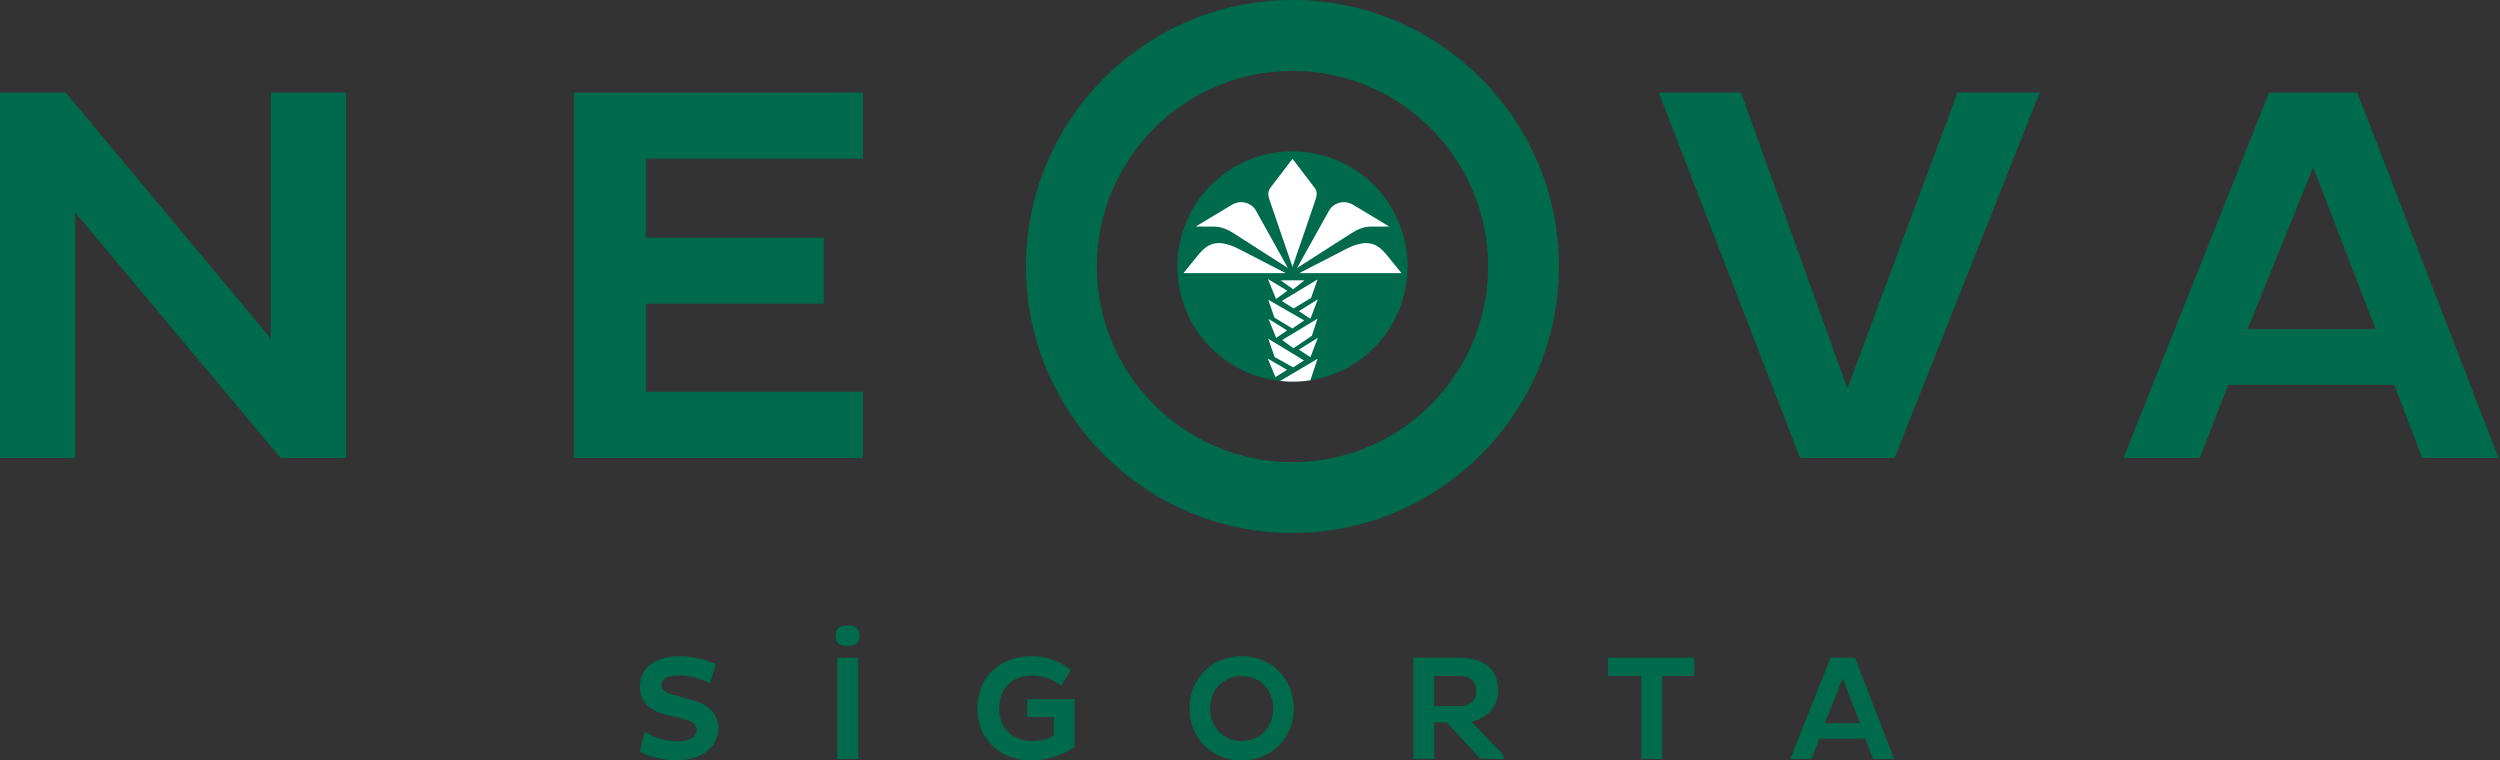 <?xml version="1.0" encoding="UTF-8"?><svg xmlns="http://www.w3.org/2000/svg" xmlns:xlink="http://www.w3.org/1999/xlink" width="263px" height="80px" viewBox="0 0 263 80" version="1.1"><rect x="0" y="0" width="263" height="80" fill="#333333" stroke="none"/><title>NEOVA_Logo_TR Copy</title><g id="Müşteriler" stroke="none" stroke-width="1" fill="none" fill-rule="evenodd"><g id="NEOVA_Logo_TR-Copy" fill-rule="nonzero"><g id="Group" transform="translate(67.304, 65.792)" fill="#006A4D"><path d="M0.516,11.165 C1.284,11.668 2.522,12.198 3.899,12.198 C5.183,12.198 5.983,11.793 5.983,11.007 C5.983,10.43 5.592,10.1 4.494,9.816 L2.74,9.379 C0.847,8.909 0.014,7.89 0.014,6.448 C0.014,4.676 1.331,3.252 4.182,3.252 C5.718,3.252 7.188,3.675 8.007,4.099 L7.378,6.104 C6.597,5.648 5.262,5.257 4.103,5.257 C2.819,5.257 2.284,5.648 2.284,6.257 C2.284,6.839 2.675,7.057 3.443,7.276 L5.401,7.825 C7.327,8.355 8.267,9.314 8.267,10.83 C8.267,12.836 6.42,14.199 3.852,14.199 C2.303,14.199 0.689,13.668 0,13.273 L0.516,11.165 Z" id="Path"/><path d="M21.875,0 C22.624,0 23.126,0.284 23.126,1.079 C23.126,1.88 22.624,2.177 21.875,2.177 C21.107,2.177 20.591,1.88 20.591,1.079 C20.591,0.279 21.107,0 21.875,0 M20.777,3.401 L22.968,3.401 L22.968,14.054 L20.777,14.054 L20.777,3.401 Z" id="Shape"/><path d="M45.75,12.752 C44.764,13.533 42.838,14.208 41.205,14.208 C38.055,14.208 35.534,12.17 35.534,8.742 C35.534,5.28 38.055,3.243 41.205,3.243 C42.931,3.243 44.275,3.819 45.341,4.685 L44.322,6.36 C43.494,5.671 42.503,5.276 41.251,5.276 C39.307,5.276 37.804,6.527 37.804,8.737 C37.804,10.914 39.307,12.166 41.344,12.166 C42.191,12.166 42.973,11.947 43.554,11.603 L43.554,9.644 L40.749,9.644 L40.749,7.751 L45.746,7.751 L45.746,12.752 L45.75,12.752 Z" id="Path"/><path d="M63.303,3.243 C66.453,3.243 68.802,5.592 68.802,8.742 C68.802,11.859 66.453,14.208 63.303,14.208 C60.186,14.208 57.837,11.859 57.837,8.742 C57.837,5.592 60.186,3.243 63.303,3.243 M63.317,12.156 C65.276,12.156 66.639,10.668 66.639,8.742 C66.639,6.783 65.276,5.327 63.317,5.327 C61.391,5.327 59.995,6.783 59.995,8.742 C59.995,10.668 61.391,12.156 63.317,12.156" id="Shape"/><path d="M81.372,3.396 L86.057,3.396 C88.672,3.396 90.305,4.462 90.305,6.857 C90.305,8.546 89.1,9.802 87.499,10.133 L90.9,13.687 L90.9,14.045 L88.444,14.045 L84.89,10.207 L83.573,10.207 L83.573,14.045 L81.382,14.045 L81.382,3.396 L81.372,3.396 Z M83.564,5.308 L83.564,8.49 L86.29,8.49 C87.29,8.49 88.011,7.895 88.011,6.909 C88.011,5.862 87.29,5.313 86.29,5.313 L83.564,5.313 L83.564,5.308 Z" id="Shape"/><polygon id="Path" points="107.551 5.327 107.551 14.05 105.359 14.05 105.359 5.327 101.852 5.327 101.852 3.401 110.937 3.401 110.937 5.327"/><path d="M125.276,3.396 L127.844,3.396 L131.966,14.05 L129.742,14.05 L128.928,11.919 L124.089,11.919 L123.257,14.05 L121.033,14.05 L125.276,3.396 Z M124.648,10.291 L128.374,10.291 L126.555,5.578 L124.648,10.291 Z" id="Shape"/></g><polygon id="Path" fill="#006A4D" points="60.372 48.174 90.784 48.174 90.784 41.219 67.946 41.219 67.946 31.947 86.657 31.947 86.657 24.997 67.946 24.997 67.946 16.688 90.784 16.688 90.784 9.732 60.372 9.732"/><polygon id="Path" fill="#006A4D" points="28.49 35.622 6.899 9.732 0 9.732 0 48.174 7.913 48.174 7.913 22.34 29.509 48.174 36.404 48.174 36.404 9.732 28.49 9.732"/><g id="Group" transform="translate(107.932, 0)"><path d="M15.925,28.034 C15.925,21.344 21.349,15.92 28.034,15.92 C34.724,15.92 40.149,21.344 40.149,28.034 C40.149,34.724 34.724,40.144 28.034,40.144 C21.349,40.149 15.925,34.724 15.925,28.034" id="Path" fill="#006A4D"/><path d="M27.462,38.907 L26.243,39.67 L25.438,37.72 L27.462,38.907 Z M25.518,33.552 L27.472,34.762 L26.318,35.543 L25.518,33.552 Z M25.452,29.351 L27.504,30.589 L26.304,31.454 L25.452,29.351 Z M28.704,32.733 L30.705,31.491 L29.923,33.533 L28.704,32.733 Z M25.49,35.636 L29.244,37.916 L28.109,38.651 L26.16,37.558 L25.49,35.636 Z M26.955,35.771 L30.668,33.524 L30.072,35.329 L28.137,36.636 L26.955,35.771 Z M25.49,31.533 L29.272,33.706 L28.025,34.557 L26.136,33.412 L25.49,31.533 Z M26.904,31.663 L30.677,29.398 L29.993,31.338 L28.155,32.449 L26.904,31.663 Z M26.788,29.491 L29.304,29.491 L28.109,30.435 L26.788,29.491 Z M28.704,36.781 L30.705,35.538 L29.923,37.576 L28.704,36.781 Z M28.039,28.067 C28.039,28.067 26.015,22.219 25.629,21.047 C25.471,20.568 25.406,20.158 25.708,19.758 L28.039,16.706 L30.37,19.758 C30.677,20.158 30.607,20.568 30.449,21.047 C30.063,22.214 28.039,28.067 28.039,28.067 M39.502,28.732 L28.751,28.732 L33.645,26.211 C36.376,24.806 37.283,25.983 38.279,27.22 L39.502,28.732 Z M28.514,28.197 L31.891,22.145 C32.328,21.358 33.45,20.963 34.431,21.554 L38.227,23.833 L36.325,23.838 C35.487,23.838 34.822,24.159 34.213,24.55 L28.514,28.197 Z M16.571,28.732 L17.795,27.22 C18.795,25.983 19.698,24.806 22.428,26.211 L27.323,28.732 L16.571,28.732 Z M27.56,28.197 L21.861,24.55 C21.256,24.164 20.591,23.843 19.753,23.838 L17.851,23.833 L21.647,21.554 C22.629,20.963 23.75,21.358 24.187,22.145 L27.56,28.197 Z M26.736,40.074 L30.672,37.748 L29.919,40.009 C29.318,40.102 28.7,40.149 28.072,40.149 C27.62,40.144 27.174,40.121 26.736,40.074" id="Shape" fill="#FFFFFF"/><path d="M28.034,0 C12.575,0 0,12.575 0,28.034 C0,43.494 12.575,56.069 28.034,56.069 C43.494,56.069 56.069,43.494 56.069,28.034 C56.069,12.575 43.494,0 28.034,0 M28.034,48.621 C16.683,48.621 7.453,39.386 7.453,28.039 C7.453,16.688 16.688,7.458 28.034,7.458 C39.386,7.458 48.621,16.692 48.621,28.039 C48.621,39.386 39.386,48.621 28.034,48.621" id="Shape" fill="#006A4D"/></g><polygon id="Path" fill="#006A4D" points="194.343 40.884 183.15 9.732 174.501 9.732 189.365 48.174 199.316 48.174 214.58 9.732 205.932 9.732"/><path d="M247.983,9.732 L238.711,9.732 L223.391,48.174 L231.417,48.174 L234.413,40.484 L251.877,40.484 L254.817,48.174 L262.843,48.174 L247.983,9.732 Z M236.455,34.608 L243.35,17.595 L249.905,34.608 L236.455,34.608 Z" id="Shape" fill="#006A4D"/></g></g></svg>
